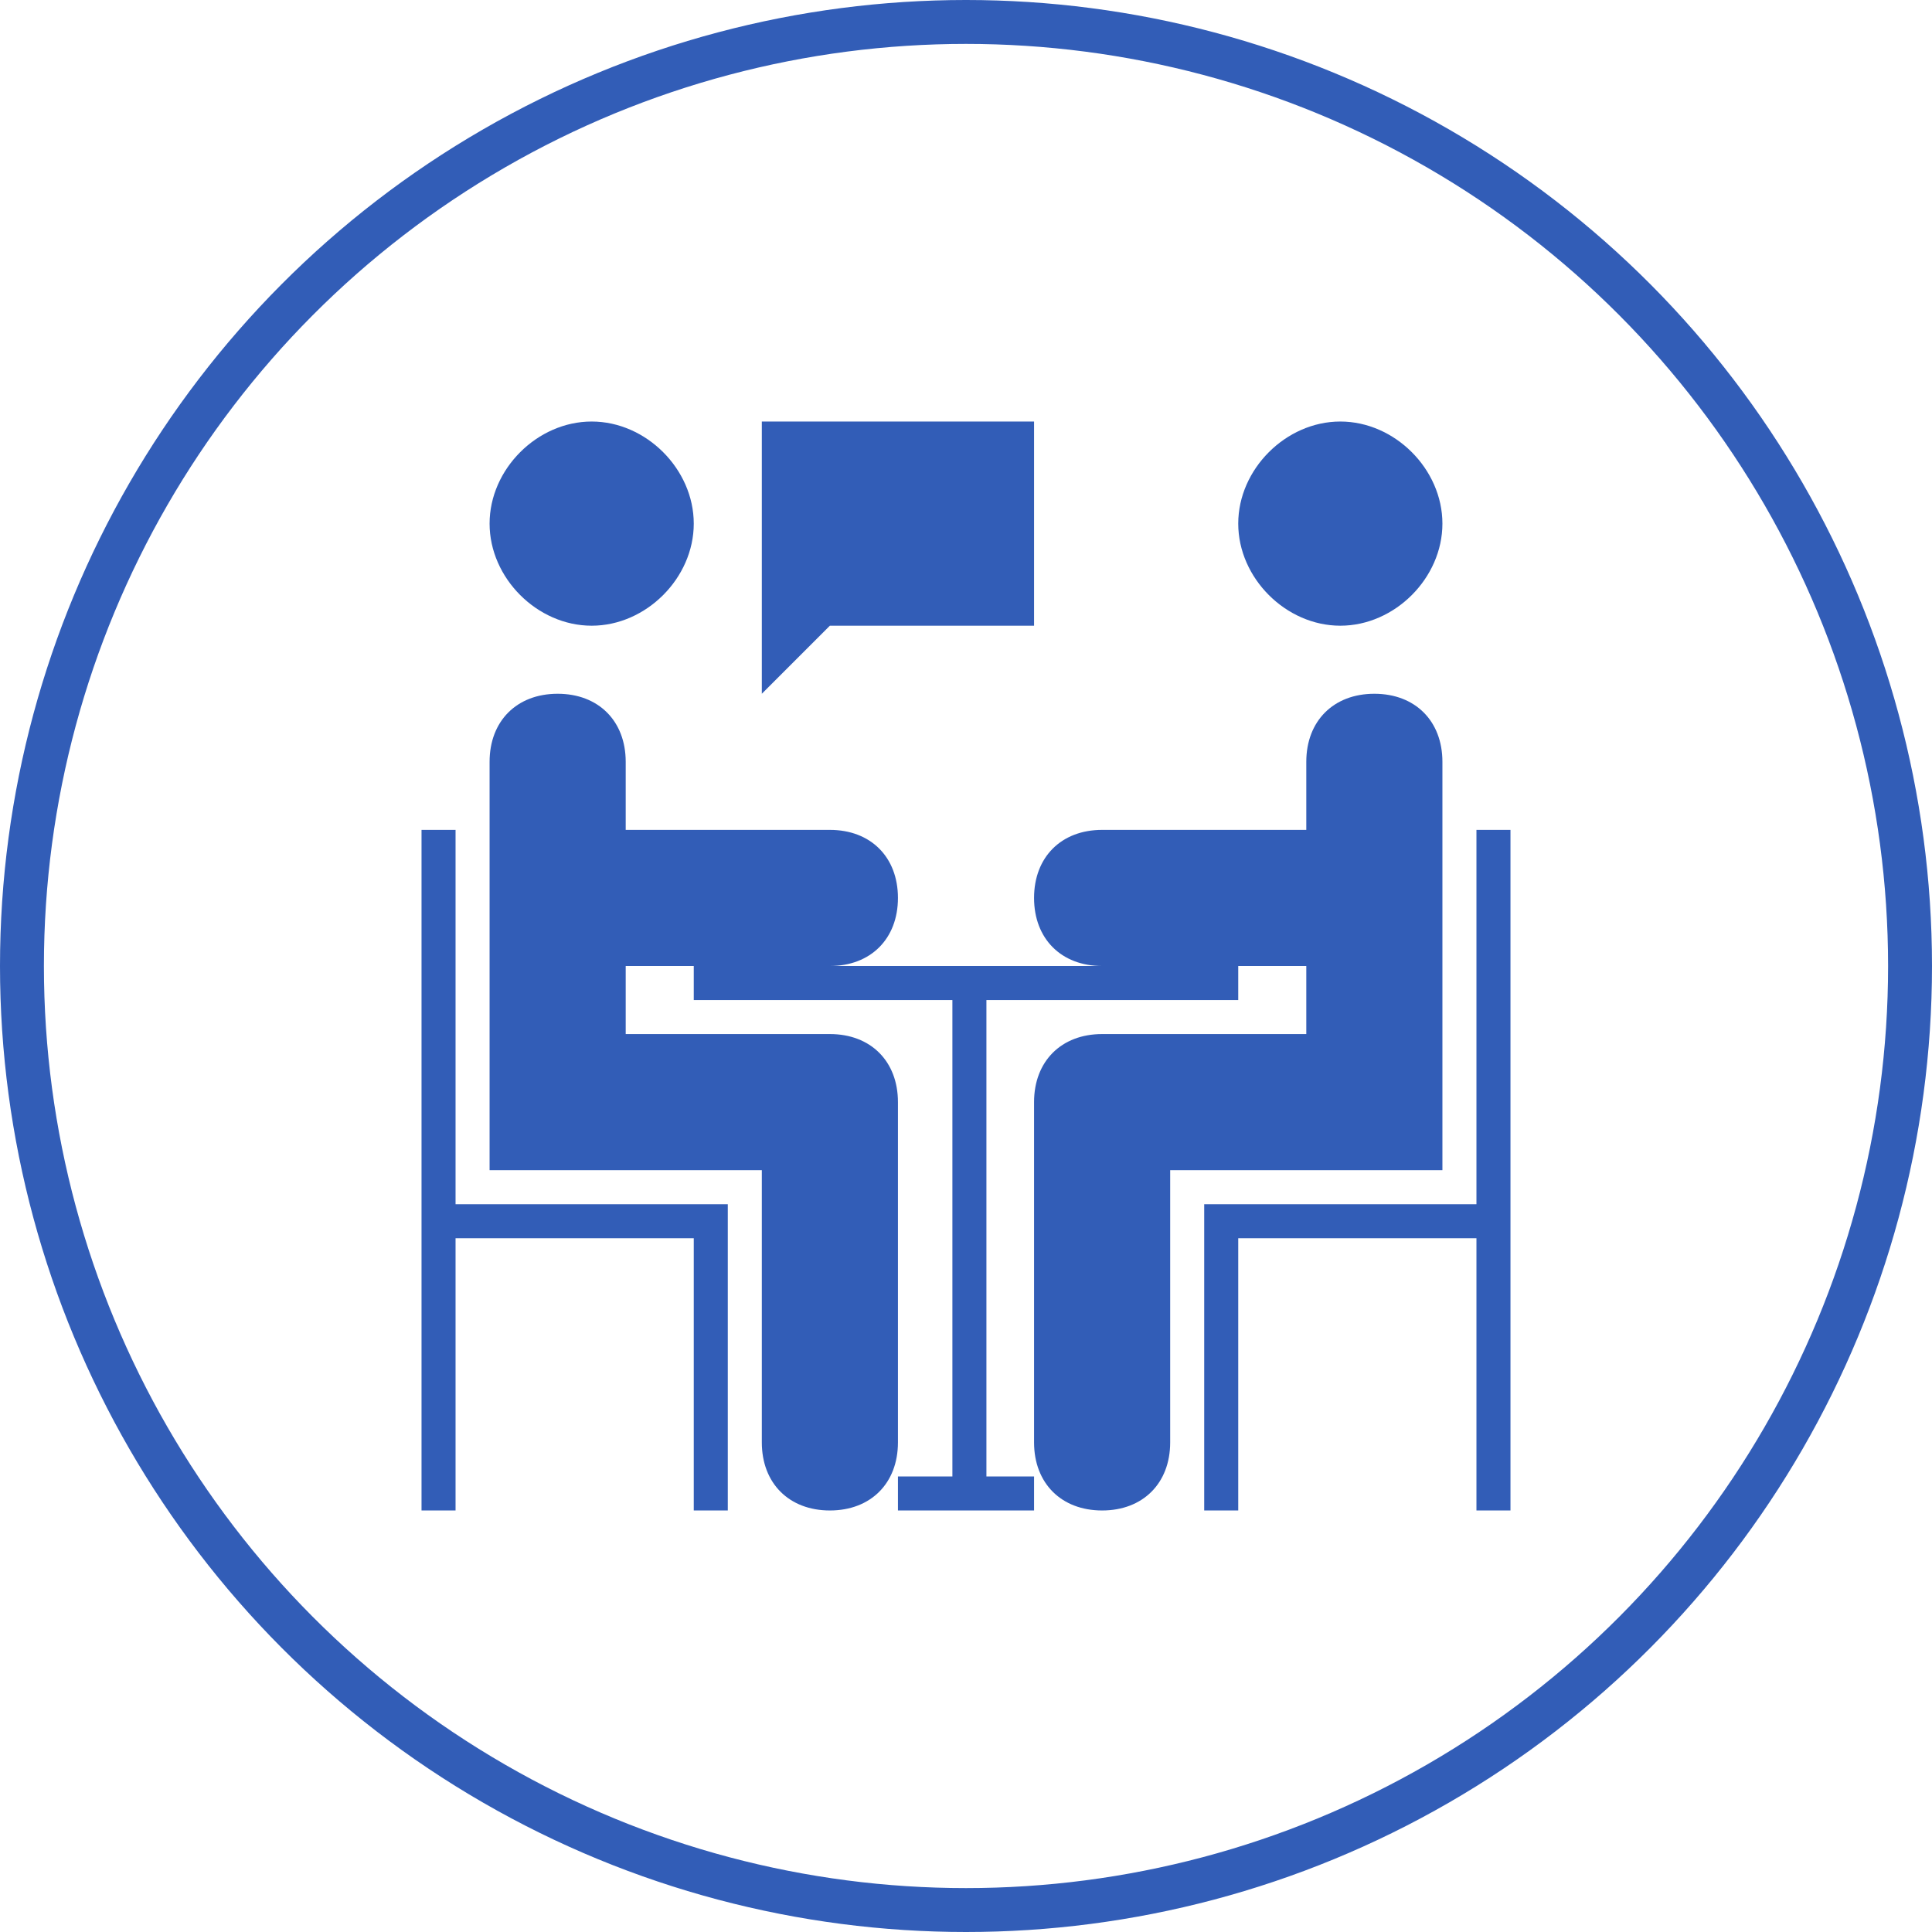 <?xml version="1.0" encoding="UTF-8"?>
<svg xmlns="http://www.w3.org/2000/svg" width="220" height="220" viewBox="0 0 220 220" fill="none">
  <circle cx="110" cy="110" r="107.5" stroke="#325DB7" stroke-width="5"></circle>
  <path d="M67.375 71.25C73.575 71.25 79 65.825 79 59.625C79 53.425 73.575 48 67.375 48C61.175 48 55.75 53.425 55.75 59.625C55.75 65.825 61.175 71.25 67.375 71.25ZM51.875 94.5H48V172H51.875V141H79V172H82.875V137.125H51.875V94.5ZM164.25 86.75C164.25 82.1 161.15 79 156.5 79C151.85 79 148.75 82.1 148.75 86.75V94.5H125.5C120.85 94.5 117.75 97.6 117.75 102.25C117.75 106.9 120.85 110 125.5 110H94.5C99.15 110 102.25 106.9 102.25 102.25C102.25 97.6 99.15 94.5 94.5 94.5H71.25V86.75C71.25 82.1 68.15 79 63.5 79C58.85 79 55.75 82.1 55.75 86.75V133.25H86.75V164.25C86.75 168.9 89.85 172 94.5 172C99.15 172 102.25 168.9 102.25 164.25V125.5C102.25 120.85 99.15 117.75 94.5 117.75H71.25V110H79V113.875H108.45V168.125H102.25V172H117.75V168.125H112.325V113.875H141V110H148.75V117.75H125.5C120.85 117.75 117.75 120.85 117.75 125.5V164.25C117.75 168.9 120.85 172 125.5 172C130.15 172 133.25 168.9 133.25 164.25V133.25H164.25V86.75ZM152.625 71.25C158.825 71.25 164.25 65.825 164.25 59.625C164.25 53.425 158.825 48 152.625 48C146.425 48 141 53.425 141 59.625C141 65.825 146.425 71.25 152.625 71.25ZM168.125 94.5V137.125H137.125V172H141V141H168.125V172H172V94.5H168.125ZM117.75 71.25V48H86.75V79L94.5 71.25H117.75Z" fill="#325DB7"></path>
</svg>
